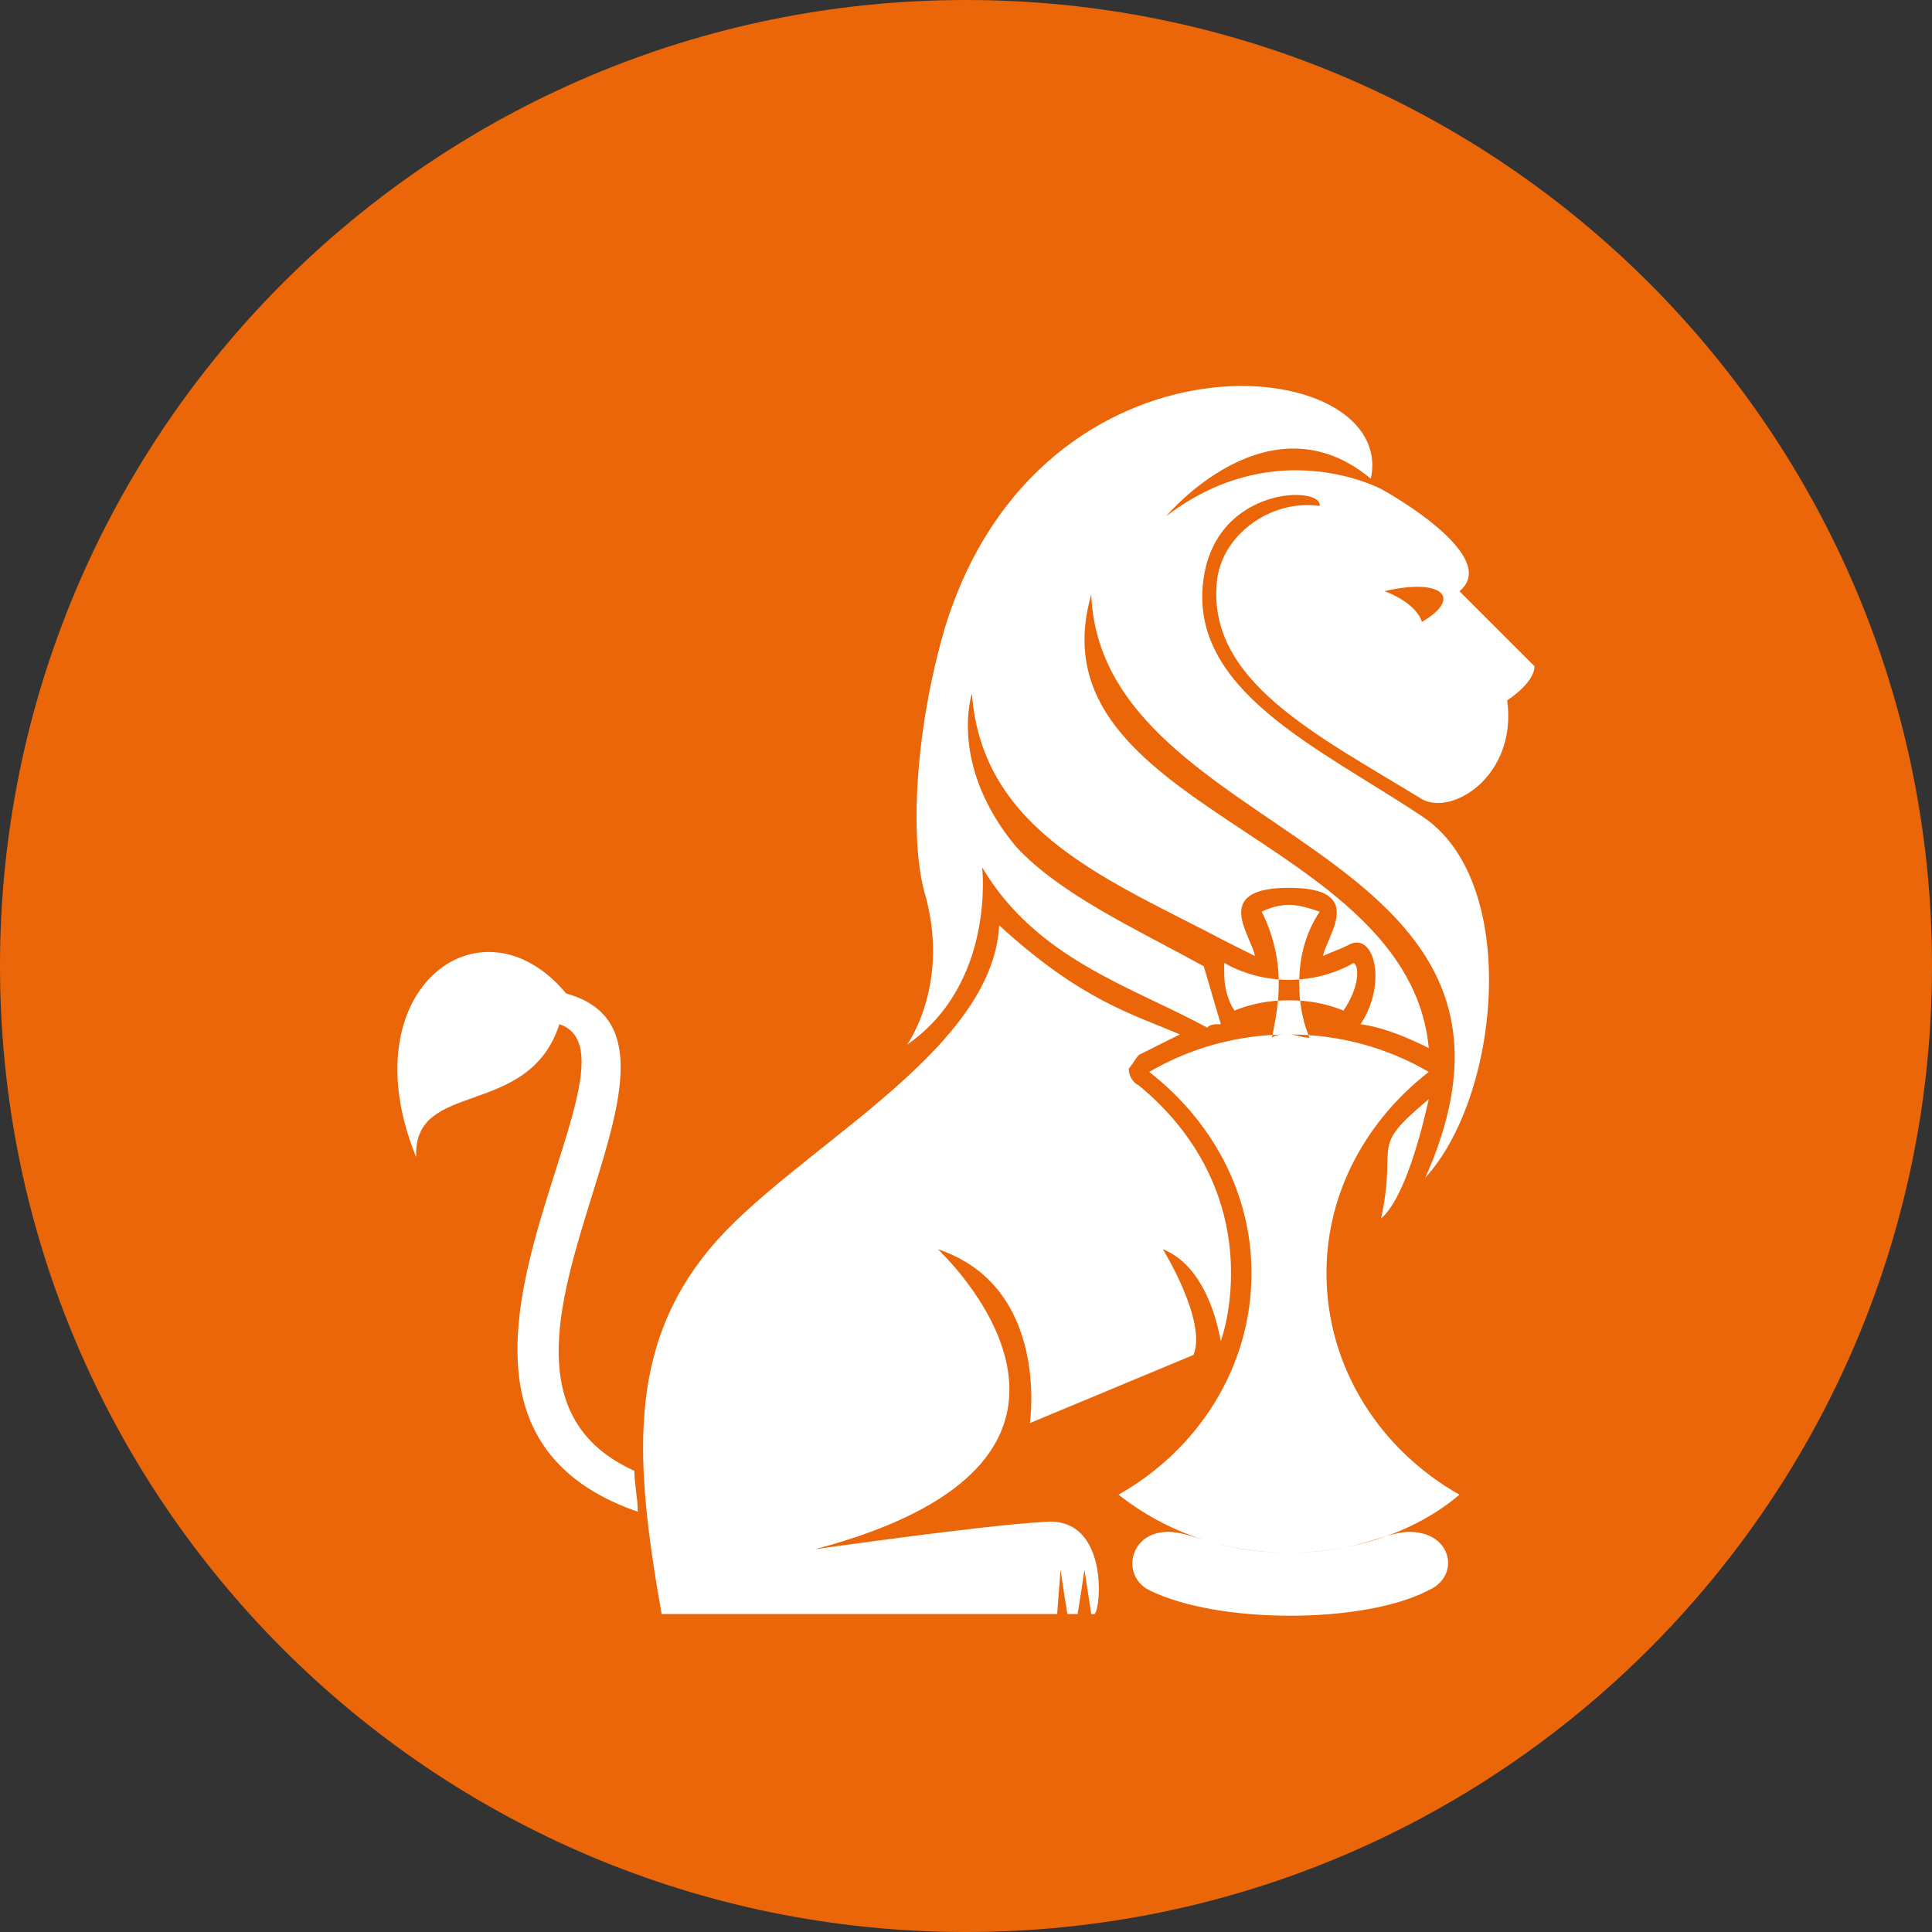 <svg xmlns="http://www.w3.org/2000/svg" xmlns:xlink="http://www.w3.org/1999/xlink" id="Layer_1" x="0px" y="0px" viewBox="0 0 850 850" style="enable-background:new 0 0 850 850;" xml:space="preserve"><rect x="0" y="0" width="850" height="850" fill="#333333" stroke="none"/><style type="text/css">	.st0{fill:#EB6608;}	.st1{fill-rule:evenodd;clip-rule:evenodd;fill:#FFFFFF;}</style><path class="st0" d="M425,0L425,0c234.7,0,425,190.3,425,425v0c0,234.7-190.3,425-425,425h0C190.3,850,0,659.7,0,425v0 C0,190.3,190.3,0,425,0z"></path><g>	<path class="st1" d="M280.6,665.1c-121.5-42,10.5-199.5-34.5-214.5c-13.5,42-64.5,24-63,58.5c-30-73.5,28.5-117,66-72  c76.5,21-63,168,30,210C279.1,653.1,280.6,659.1,280.6,665.1L280.6,665.1z M358.6,681.6c153-40.5,54-132,54-132  c49.5,16.5,40.5,76.5,40.5,76.5l72-30c6-15-13.5-46.5-13.5-46.5c15,6,22.5,24,25.5,40.5c3-9,4.5-19.5,4.5-30  c0-33-15-61.5-40.5-82.5c-3-1.5-4.5-4.5-4.5-7.5c1.5-1.5,3-4.5,4.5-6c6-3,12-6,18-9c-21-9-43.5-15-79.5-48  c-3,57-91.5,99-127.5,142.5s-33,93-21,160.5h190.5c3-3,6-43.5-22.5-40.5C432.1,671.1,358.6,681.6,358.6,681.6L358.6,681.6z   M480.1,710.1h-6c1.5-9,3-19.5,3-19.5L480.1,710.1z M466.6,690.6c0,0,1.5,10.5,3,19.5h-4.5L466.6,690.6L466.6,690.6z M607.6,215.1  c-6-3-49.5-22.5-94.5,12c0,0,45-54,90-16.5c12-55.5-145.5-72-187.5,66c-13.5,46.5-15,93-9,115.5c12,40.5-7.5,67.5-7.5,67.5  c39-27,33-78,33-78c24,40.5,66,52.5,99,70.5c1.5-1.5,3-1.5,6-1.5l-7.5-25.5c-30-16.5-63-31.5-82.5-52.5c-30-36-19.5-67.5-19.5-67.5  c4.5,61.5,61.5,82.5,112.5,109.5l12,6c-1.5-9-19.5-30,15-30s16.5,21,15,30c3-1.5,7.5-3,10.5-4.5c12-7.5,18,16.5,6,34.5  c10.5,1.5,21,6,30,10.5c-9-94.5-175.5-105-148.5-199.5c4.5,109.5,213,108,147,256.5c33-36,42-130.5-1.5-159  c-45-30-103.5-55.5-96-105c6-40.5,52.5-40.5,51-31.5c-21-3-42,12-45,31.5c-6,45,43.5,69,90,97.5c13.5,7.5,42-10.5,37.5-43.5  c0,0,12-7.5,12-15l-33-33C658.6,246.6,621.1,222.6,607.6,215.1L607.6,215.1z M609.1,260.1c25.5-6,34.5,3,16.5,13.5  C622.6,264.6,609.1,260.1,609.1,260.1L609.1,260.1z M628.6,483.6c-27,22.5-13.5,18-21,52.5C618.1,527.1,625.6,497.1,628.6,483.6  L628.6,483.6z M550.6,560.1c0,42-24,78-58.5,97.5c21,16.5,46.5,25.5,75,25.5s55.5-9,75-25.5c-34.5-19.5-58.5-55.5-58.5-97.5  c0-36,18-67.5,45-88.5c-18-10.5-39-16.5-61.5-16.5s-43.5,6-61.5,16.5C532.6,492.6,550.6,524.1,550.6,560.1L550.6,560.1z   M595.6,423.6c-7.5,4.5-18,7.5-28.5,7.5s-21-3-28.5-7.5c0,1.5,0,3,0,4.5c0,6,1.5,12,4.5,16.5c7.5-3,15-4.5,24-4.5s16.5,1.5,24,4.5  c3-4.5,6-10.5,6-16.5C597.1,426.6,597.1,425.1,595.6,423.6L595.6,423.6z M555.1,401.1c4.5,9,7.5,19.5,7.5,31.5c0,9-1.5,16.5-3,24  c1.5-1.5,4.5-1.5,7.5-1.5s6,1.5,9,1.5c-3-7.5-4.5-15-4.5-24c0-12,3-22.5,9-31.5c-4.5-1.5-9-3-13.5-3  C562.6,398.1,558.1,399.6,555.1,401.1L555.1,401.1z M567.1,683.1c-33,0-43.5-10.5-55.5-9c-15,1.5-18,19.5-6,25.5  c30,15,94.5,15,123,0c13.5-6,10.5-24-6-25.5C610.6,672.6,600.1,683.1,567.1,683.1L567.1,683.1z"></path></g></svg>